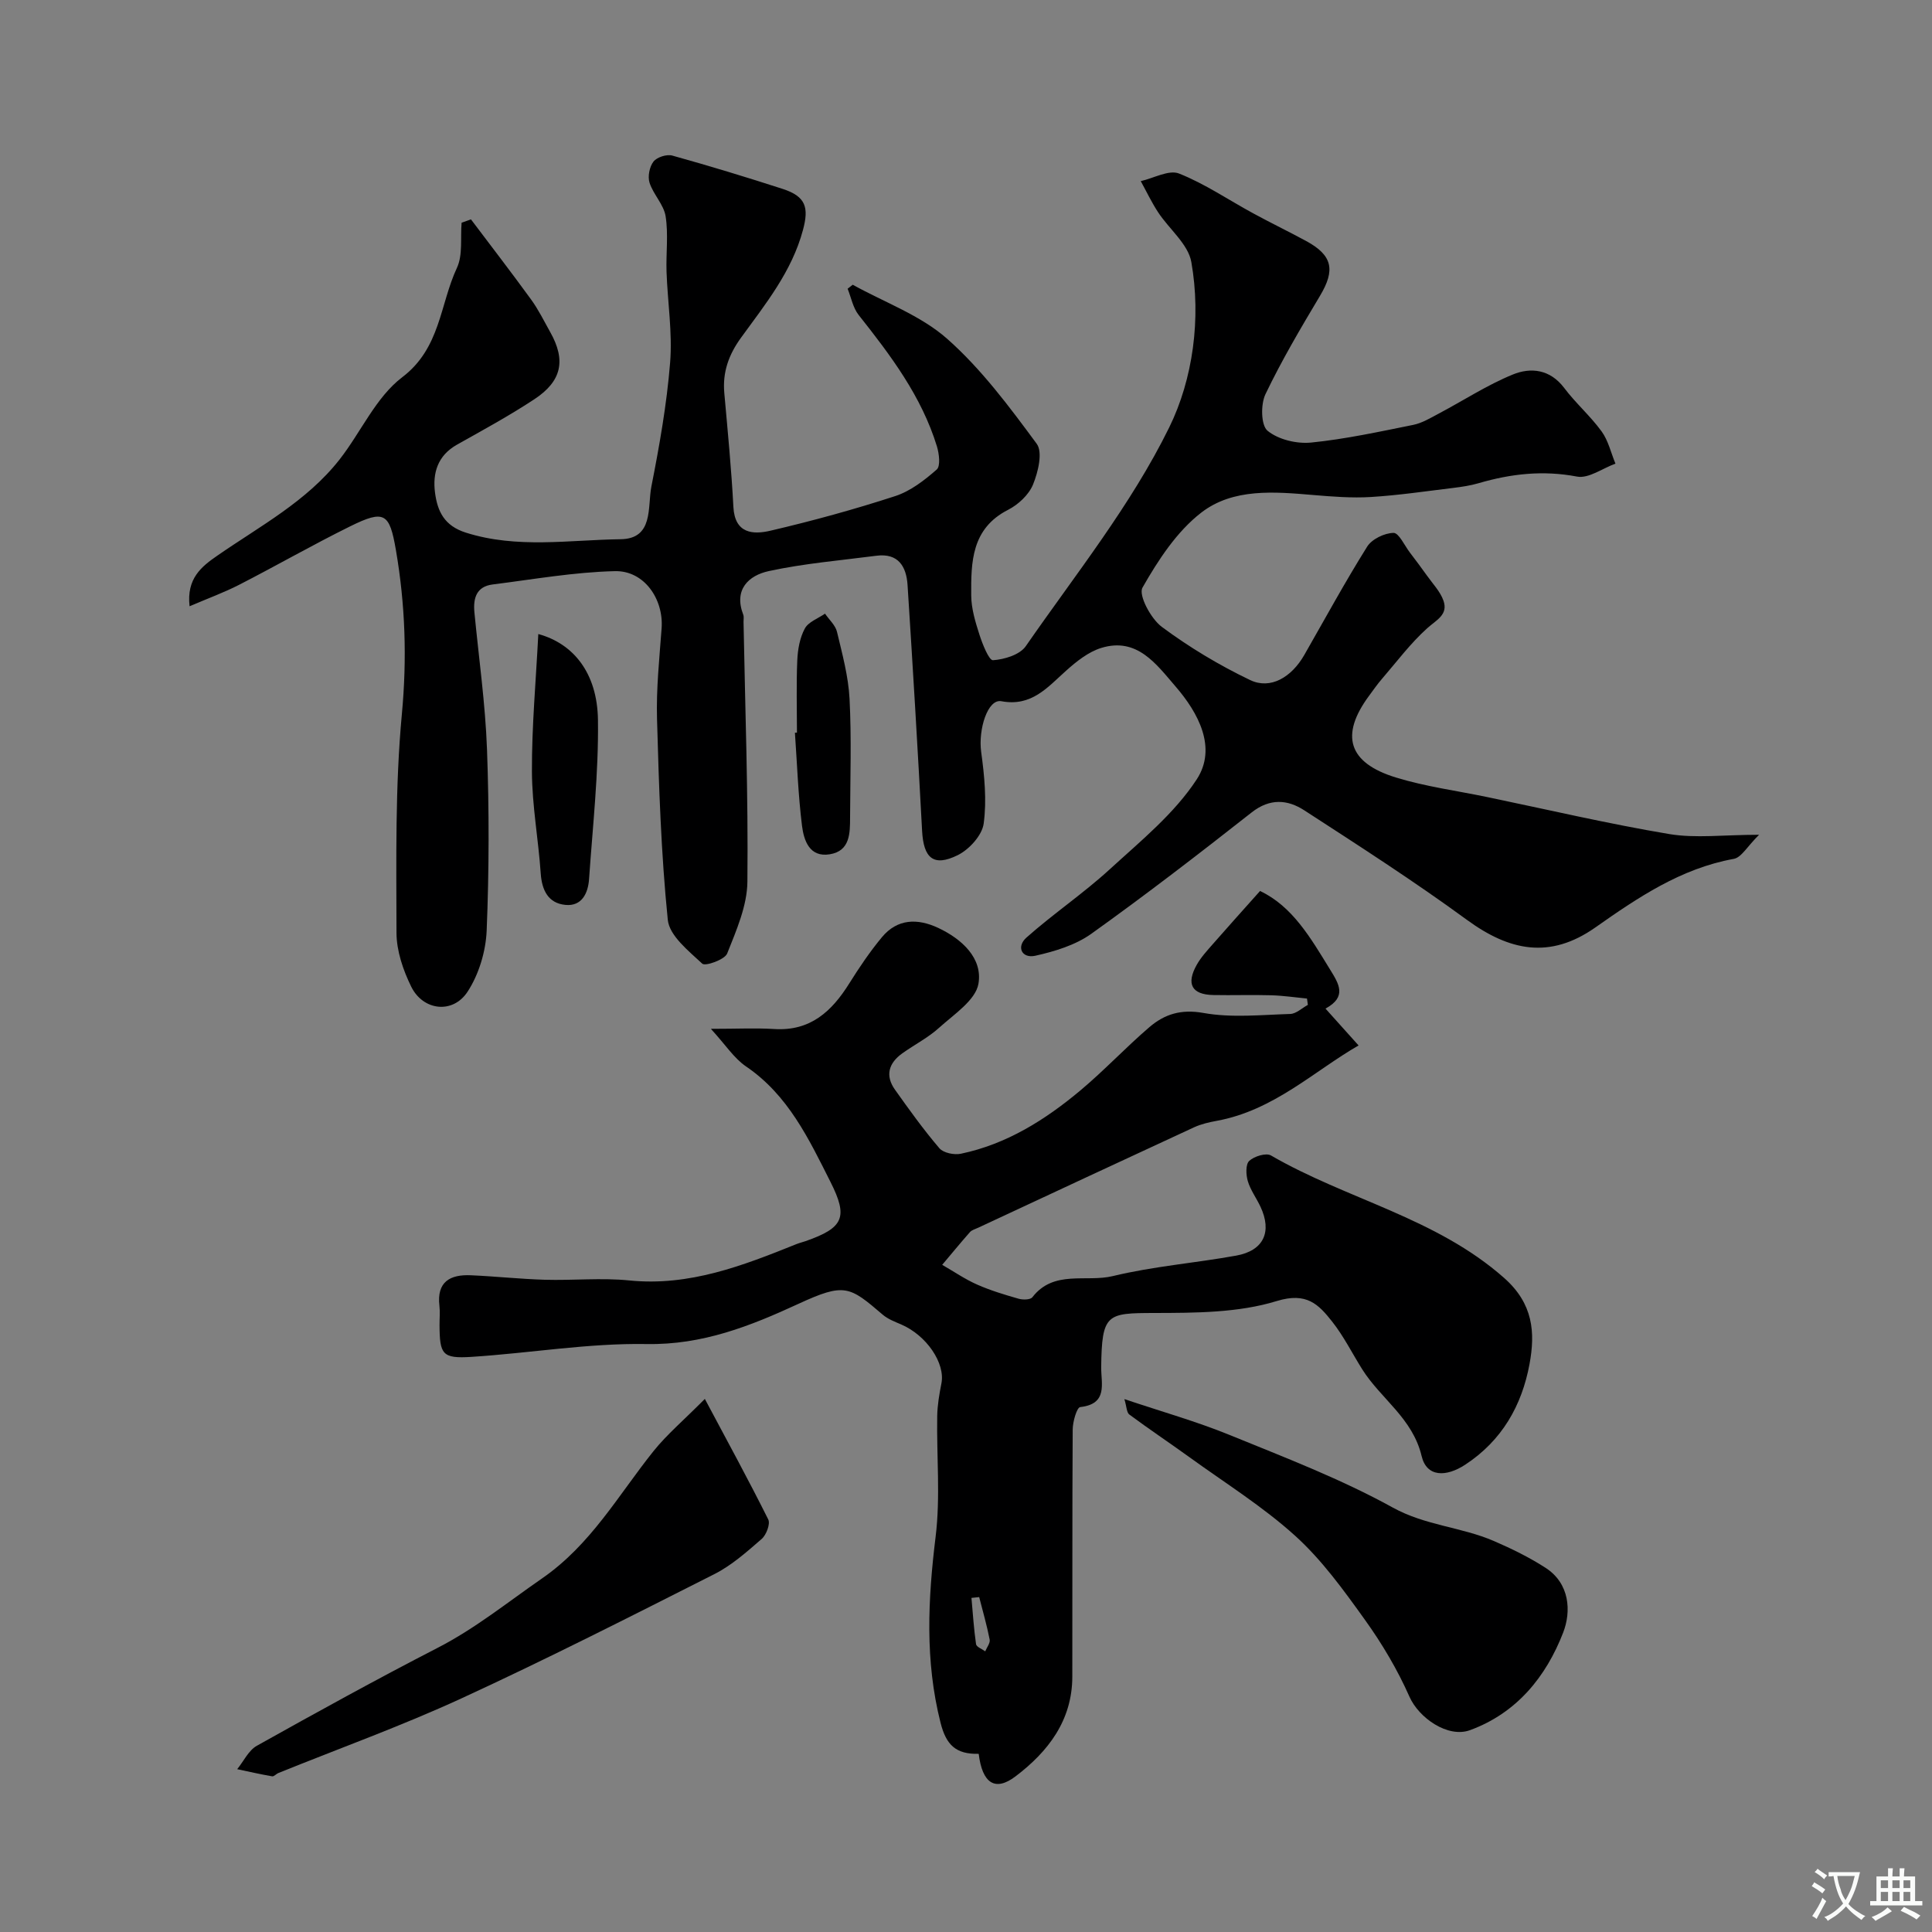 <svg enable-background="new 0 0 400 400" viewBox="0 0 400 400" xmlns="http://www.w3.org/2000/svg"><rect x="0" y="0" width="400" height="400" fill="#808080" stroke="none"/><g fill="#000001"><path d="m39.25 125.52c-.66-5.78 2.5-8.24 5.76-10.49 8.83-6.12 18.49-11.22 25.28-19.88 4.43-5.65 7.51-12.89 12.99-17.05 7.94-6.03 7.78-15.06 11.32-22.64 1.25-2.68.7-6.21.97-9.35.65-.23 1.29-.46 1.94-.69 4.16 5.52 8.38 10.99 12.44 16.58 1.53 2.1 2.69 4.48 3.97 6.76 3.27 5.81 2.43 10.13-3.29 13.9-5.16 3.4-10.61 6.37-16.01 9.4-4.02 2.26-5.09 5.88-4.55 9.98.51 3.81 1.9 6.82 6.39 8.24 10.63 3.36 21.37 1.5 32.03 1.36 6.89-.09 5.54-6.69 6.37-10.9 1.67-8.48 3.19-17.05 3.88-25.66.5-6.2-.52-12.52-.74-18.78-.13-3.84.4-7.76-.19-11.52-.38-2.42-2.55-4.52-3.33-6.95-.41-1.29-.01-3.31.82-4.38.71-.91 2.74-1.56 3.89-1.24 7.66 2.13 15.28 4.45 22.85 6.9 4.83 1.57 5.45 3.85 4.21 8.49-2.31 8.64-7.78 15.36-12.83 22.32-2.56 3.53-3.85 7.15-3.46 11.47.7 7.85 1.47 15.7 1.88 23.56.29 5.57 4.09 5.77 7.7 4.92 8.69-2.03 17.33-4.4 25.81-7.16 3.15-1.03 6.05-3.27 8.59-5.5.81-.72.5-3.28.04-4.79-3.18-10.37-9.58-18.84-16.2-27.2-1.18-1.49-1.55-3.61-2.29-5.44.35-.28.71-.55 1.06-.83 6.59 3.66 14.06 6.33 19.57 11.21 7.07 6.26 12.87 14.06 18.52 21.72 1.29 1.74.29 5.85-.76 8.43-.87 2.13-3.06 4.17-5.18 5.25-7.59 3.88-7.67 10.83-7.62 17.74.02 2.71.86 5.48 1.7 8.09.63 1.97 1.98 5.36 2.81 5.3 2.37-.16 5.56-1.13 6.79-2.91 10.3-14.87 21.81-29.22 29.71-45.32 4.88-9.95 6.63-22.5 4.56-34.22-.66-3.71-4.59-6.81-6.87-10.28-1.35-2.06-2.41-4.3-3.6-6.46 2.68-.6 5.83-2.41 7.93-1.57 5.38 2.13 10.26 5.48 15.39 8.26 3.6 1.96 7.29 3.74 10.89 5.69 5.51 2.98 6.11 6.01 2.9 11.37-3.98 6.66-7.94 13.37-11.29 20.36-1.01 2.1-.94 6.45.43 7.57 2.22 1.83 6.02 2.74 9 2.45 7.1-.71 14.14-2.25 21.15-3.66 1.84-.37 3.56-1.42 5.26-2.32 5.13-2.71 10.03-5.93 15.37-8.11 3.73-1.53 7.72-1.09 10.64 2.78 2.37 3.15 5.42 5.8 7.74 8.99 1.39 1.91 1.94 4.43 2.87 6.68-2.67.97-5.57 3.14-7.96 2.68-7.03-1.34-13.67-.59-20.37 1.37-1.7.5-3.49.76-5.26.98-5.68.69-11.35 1.53-17.05 1.88-3.94.24-7.94-.08-11.89-.41-8.09-.69-16.63-1.45-23.22 3.64-5.08 3.93-8.93 9.84-12.17 15.53-.88 1.54 1.73 6.43 3.98 8.11 5.7 4.24 11.9 7.96 18.31 11.03 4.2 2.01 8.55-.56 11.2-5.18 4.3-7.51 8.44-15.12 13.03-22.45.98-1.56 3.58-2.81 5.45-2.84 1.11-.02 2.28 2.62 3.4 4.08 1.19 1.57 2.38 3.14 3.52 4.75 1.2 1.7 2.75 3.29 3.42 5.19 1.03 2.92-1.45 4-3.35 5.71-3.46 3.11-6.3 6.92-9.37 10.48-.96 1.11-1.8 2.32-2.67 3.5-6.05 8.17-4.36 13.9 5.57 16.94 6.13 1.88 12.57 2.73 18.87 4.04 12.55 2.61 25.05 5.54 37.68 7.66 5.49.92 11.27.15 18.62.15-2.45 2.41-3.66 4.71-5.24 4.99-10.97 1.99-19.87 8.02-28.66 14.2-9.44 6.63-17.79 4.86-26.6-1.58-10.91-7.98-22.31-15.31-33.66-22.67-3.44-2.23-7.1-2.55-10.88.42-10.92 8.59-21.93 17.07-33.23 25.15-3.28 2.34-7.54 3.63-11.55 4.53-2.82.64-4.02-1.83-1.87-3.75 5.56-4.94 11.78-9.13 17.26-14.15 6.38-5.84 13.36-11.51 18-18.61 4.24-6.5.37-13.74-4.39-19.24-3.95-4.57-7.94-10.27-15.39-7.97-2.65.82-5.11 2.78-7.24 4.69-3.89 3.47-7.16 7.51-13.43 6.34-2.83-.53-4.81 5.83-4.18 10.49.67 4.91 1.18 10 .52 14.85-.33 2.43-3 5.36-5.37 6.53-5.02 2.48-7.08.62-7.38-5.03-.9-16.97-1.92-33.94-3.01-50.9-.25-3.82-1.91-6.65-6.45-6.06-7.45.97-14.97 1.59-22.29 3.18-4.15.9-7.29 3.8-5.28 9.02.17.44.05.99.06 1.49.33 17.93.99 35.87.8 53.8-.05 5-2.29 10.09-4.19 14.87-.51 1.27-4.53 2.68-5.15 2.1-2.83-2.64-6.8-5.78-7.14-9.07-1.4-13.79-1.84-27.7-2.23-41.58-.18-6.25.49-12.54.95-18.8.44-6.03-3.61-11.97-9.68-11.82-8.46.2-16.89 1.7-25.32 2.76-3.32.42-4.04 2.82-3.76 5.75.91 9.47 2.26 18.92 2.61 28.41.45 12.48.44 25.01-.07 37.48-.18 4.32-1.61 9.09-3.96 12.68-3.05 4.66-9.21 3.93-11.66-1.05-1.68-3.41-3.04-7.41-3.05-11.14-.03-15.1-.29-30.28 1.11-45.27 1.08-11.52.71-22.69-1.23-33.98-1.32-7.66-2.35-8.44-9.51-4.9-7.75 3.83-15.26 8.14-22.96 12.09-3.08 1.58-6.43 2.8-10.25 4.44z"/><path d="m202.63 363.11c-4.72.12-6.74-1.83-7.9-6.43-3.25-12.85-2.61-25.55-1.02-38.52 1.01-8.21.19-16.64.33-24.97.04-2.26.43-4.54.87-6.77.83-4.19-3.08-9.96-8.36-12.22-1.31-.56-2.73-1.1-3.79-2.01-6.89-5.89-7.86-6.67-17.46-2.24-9.99 4.61-19.86 8.52-31.41 8.32-12.1-.21-24.22 1.89-36.35 2.66-5.96.37-6.51-.5-6.54-6.57-.01-1.33.13-2.68-.02-4-.59-4.97 2.2-6.52 6.49-6.33 5.11.22 10.2.78 15.31.93 5.83.17 11.71-.44 17.49.14 12.45 1.26 23.53-3.06 34.65-7.53.6-.24 1.24-.39 1.85-.6 7.92-2.77 8.86-4.95 5.17-12.27-4.5-8.93-8.76-17.98-17.49-23.91-2.47-1.68-4.2-4.43-7.27-7.78 5.37 0 9.28-.2 13.15.04 7.45.46 11.88-3.65 15.5-9.44 2.07-3.31 4.27-6.57 6.76-9.57 3.21-3.86 7.38-3.93 11.65-1.93 4.93 2.31 9.23 6.29 8.34 11.55-.58 3.42-5.07 6.34-8.14 9.12-2.27 2.06-5.09 3.49-7.61 5.29-2.84 2.02-3.62 4.62-1.52 7.56 2.93 4.12 5.89 8.25 9.17 12.09.83.98 3.07 1.44 4.45 1.15 9.49-1.98 17.48-7.02 24.78-13.13 4.94-4.14 9.37-8.89 14.26-13.08 3.13-2.68 6.54-3.77 11.18-2.94 5.83 1.05 11.98.39 17.98.21 1.23-.04 2.43-1.22 3.65-1.88-.06-.44-.12-.88-.18-1.31-2.47-.24-4.94-.61-7.42-.68-4-.12-8 .03-12-.05-4.43-.09-5.65-2.28-3.4-6.27.87-1.55 2.12-2.9 3.3-4.25 3.12-3.57 6.3-7.09 9.8-11.02 6.76 3.2 10.51 9.79 14.49 16.25 1.84 2.99 3.56 5.65-.94 8.1 2.47 2.75 4.49 5 6.85 7.63-9.15 5.25-17.56 13.46-29.39 15.61-1.59.29-3.22.67-4.68 1.34-14.91 6.89-29.79 13.84-44.67 20.78-.59.28-1.32.46-1.72.91-1.96 2.22-3.84 4.52-5.75 6.78 2.41 1.38 4.72 2.98 7.24 4.09 2.76 1.22 5.68 2.1 8.59 2.93.88.25 2.42.23 2.84-.31 4.43-5.74 11.13-3.04 16.66-4.38 8.37-2.03 17.05-2.7 25.55-4.24 5.69-1.03 7.47-4.93 5-10.16-.84-1.78-2.06-3.42-2.61-5.28-.38-1.31-.47-3.45.3-4.17 1.02-.95 3.48-1.71 4.49-1.13 15.74 9.12 34.19 12.89 48.3 25.38 6.02 5.33 6.45 11.28 5.24 17.82-1.59 8.58-5.7 15.84-13.33 20.84-3.92 2.56-7.96 2.61-9.01-1.8-1.87-7.85-8.44-11.84-12.29-17.95-2.08-3.31-3.84-6.87-6.25-9.91-2.8-3.54-5.26-6.13-11.43-4.24-7.99 2.46-16.9 2.46-25.42 2.48-9.76.03-10.83.1-10.95 11.25-.03 3.36 1.45 7.58-4.34 8.23-.71.08-1.55 3.03-1.56 4.65-.11 17.07-.04 34.14-.08 51.21-.03 9.05-5.03 15.5-11.76 20.6-4.21 3.2-6.88 1.45-7.62-4.67zm.1-32.45c-.53.06-1.07.11-1.6.17.29 3.2.49 6.41.95 9.58.08.57 1.24.99 1.9 1.48.33-.81 1.06-1.71.92-2.43-.58-2.96-1.42-5.87-2.17-8.8z"/><path d="m232.79 289.67c7.79 2.62 14.94 4.63 21.78 7.42 11.42 4.66 23.04 9.1 33.8 15.04 6.76 3.73 14.19 4.01 20.92 6.92 3.68 1.59 7.34 3.38 10.7 5.55 5.04 3.25 5.34 9.03 3.65 13.4-3.53 9.12-9.61 16.67-19.29 20.21-4.57 1.68-10.59-2.52-12.54-6.93-2.47-5.58-5.65-10.95-9.22-15.92-4.39-6.12-8.9-12.38-14.43-17.38-6.74-6.1-14.58-10.98-21.98-16.34-4.1-2.96-8.31-5.77-12.37-8.78-.56-.42-.54-1.6-1.02-3.19z"/><path d="m145.93 289.63c4.75 8.91 9.09 16.86 13.13 24.96.46.93-.41 3.21-1.37 4.04-3.07 2.66-6.21 5.47-9.8 7.28-17.36 8.78-34.71 17.6-52.37 25.73-12.38 5.7-25.25 10.33-37.89 15.45-.45.18-.91.74-1.28.68-2.43-.42-4.83-.97-7.24-1.48 1.34-1.65 2.35-3.89 4.07-4.85 12.39-6.93 24.83-13.79 37.46-20.29 7.77-4 14.45-9.42 21.55-14.33 10.17-7.03 15.81-17.26 23.12-26.39 2.77-3.45 6.23-6.37 10.62-10.8z"/><path d="m111.45 131.27c7.24 1.97 12.21 8.04 12.35 17.76.15 10.98-1.08 21.98-1.84 32.96-.2 2.93-1.49 5.7-4.91 5.36-3.53-.35-4.86-3.01-5.1-6.53-.48-7.03-1.79-14.03-1.82-21.04-.04-9.39.83-18.79 1.32-28.51z"/><path d="m165 151.68c0-5-.15-10 .07-14.99.1-2.23.52-4.64 1.56-6.56.74-1.38 2.74-2.08 4.18-3.08.85 1.25 2.15 2.39 2.48 3.76 1.09 4.58 2.36 9.21 2.6 13.88.42 8.14.14 16.32.11 24.48-.01 3.31.03 7.01-4.2 7.7s-5.38-2.9-5.76-5.95c-.79-6.37-1.01-12.8-1.46-19.21.13-.01.28-.02.42-.03z"/></g><path d="m377.9 391.2c-.2.3-.4.5-.6.8-.7-.6-1.4-1-2.2-1.5.2-.3.4-.5.5-.8.6.4 1.4.8 2.3 1.5zm-1.8 6.1c-.2-.2-.5-.4-.9-.6.4-.6.8-1.2 1.2-1.9s.7-1.3.9-1.9c.3.3.5.5.8.7-.7 1.3-1.4 2.6-2 3.7zm2.2-9c-.3.3-.5.5-.6.8-.6-.6-1.3-1.1-2-1.5.3-.3.5-.5.6-.7.6.5 1.3.9 2 1.4zm.3.2v-.9h2 4.5c-.3 1.3-.6 2.5-1 3.6s-.9 2.1-1.4 3c.4.5 1 1 1.6 1.4s1.2.8 1.9 1.1c-.3.2-.5.4-.8.8-.4-.3-1-.7-1.6-1.2s-1.2-1.1-1.6-1.6c-.5.6-1.1 1.1-1.7 1.6s-1.4.9-2.1 1.4c-.1-.3-.3-.5-.7-.8.6-.2 1.2-.5 1.9-1s1.4-1.1 2-1.8c-.5-.8-.9-1.6-1.2-2.5s-.6-2-.8-3.2c-.4.1-.7.1-1 .1zm2.5 2.7c.2 1 .7 1.7 1 2.2.3-.5.6-1.1 1-2s.6-1.9.9-3h-3.2-.4c.1.9.3 1.8.7 2.8z" fill="#fafbfa"/><path d="m396.5 388.5v1.5 3.6h1.5v.9c-.4 0-1 0-1.7 0h-7.9c-.5 0-.9 0-1.2 0v-.9h1.3v-3.5c0-.7 0-1.2 0-1.6h2.4c0-.8 0-1.4 0-1.7h1c0 .3-.1.8-.1 1.7h1.5c0-.8 0-1.4 0-1.7h1c0 .3-.1.9-.1 1.7zm-8.2 9.2c-.2-.3-.5-.5-.8-.8.8-.3 1.4-.6 1.9-.9s1-.7 1.4-1.1c.3.3.6.5.9.8-1.6 1-2.8 1.6-3.4 2zm2.6-6.8v-1.6h-1.5v1.6zm0 2.7v-1.9h-1.5v1.9zm2.4-2.7v-1.6h-1.5v1.6zm0 2.7v-1.9h-1.5v1.9zm.2 2 .7-.8c.4.2.9.5 1.6.8s1.3.7 1.8 1c-.3.3-.5.5-.8.8-.4-.3-1.5-1-3.3-1.8zm2-4.7v-1.6h-1.4v1.6zm0 2.7v-1.9h-1.4v1.9z" fill="#fafbfa"/></svg>